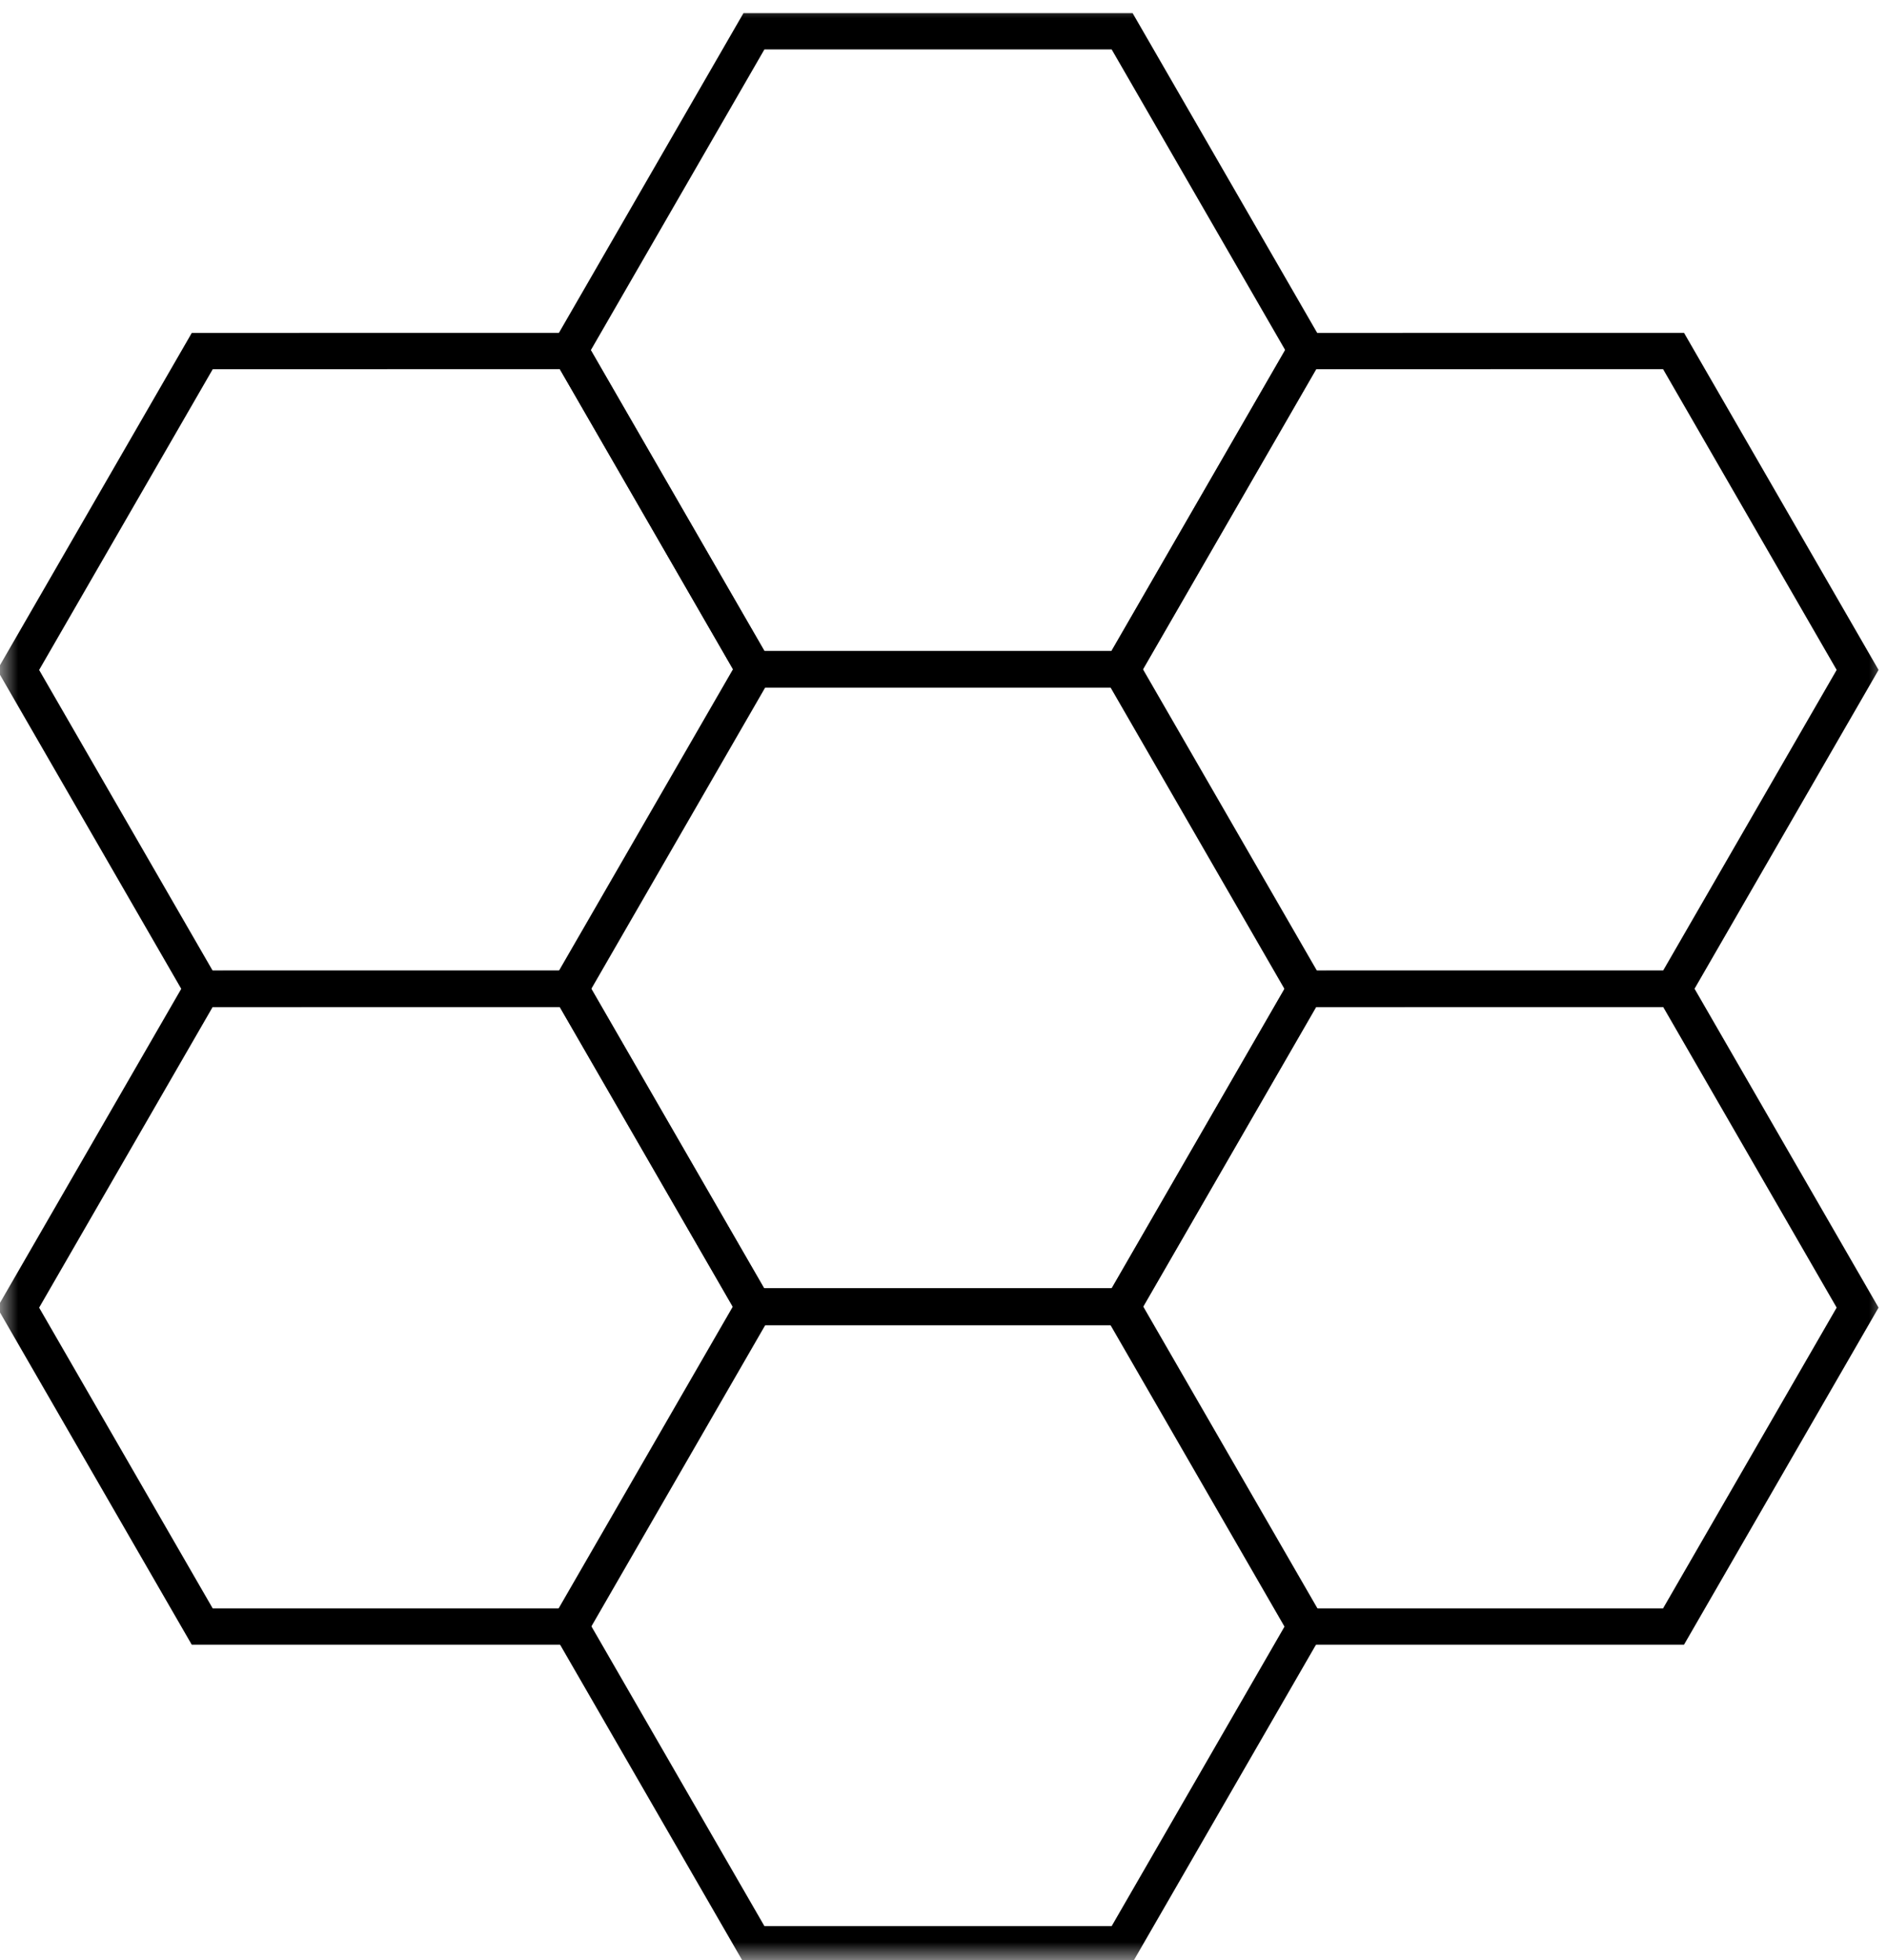 <svg width="52" height="54" viewBox="0 0 52 54" fill="none" xmlns="http://www.w3.org/2000/svg">
<mask id="mask0_466_67" style="mask-type:alpha" maskUnits="userSpaceOnUse" x="0" y="0" width="52" height="54">
<rect width="52" height="54" fill="#C4C4C4"/>
</mask>
<g mask="url(#mask0_466_67)">
<path d="M0.501 18.457L5.574 9.671L15.718 9.67L20.789 18.456L15.717 27.243L5.573 27.244L0.501 18.457Z" stroke="black"/>
<path d="M0.501 36.025L5.574 27.238L15.718 27.237L20.789 36.024L15.717 44.811L5.573 44.811L0.501 36.025Z" stroke="black"/>
<path d="M30.902 18.457L35.974 9.671L46.118 9.67L51.19 18.456L46.117 27.243L35.973 27.244L30.902 18.457Z" stroke="black"/>
<path d="M30.902 36.025L35.974 27.238L46.118 27.237L51.19 36.024L46.117 44.811L35.973 44.811L30.902 36.025Z" stroke="black"/>
<path d="M15.703 44.775L20.776 35.988L30.923 35.988L35.996 44.775L30.923 53.563L20.776 53.563L15.703 44.775Z" stroke="black"/>
<path d="M15.703 9.649L20.776 0.862L30.923 0.862L35.996 9.649L30.923 18.437L20.776 18.437L15.703 9.649Z" stroke="black"/>
<path d="M15.702 27.225L20.775 18.439L30.92 18.439L35.992 27.225L30.92 36.011L20.775 36.011L15.702 27.225Z" stroke="black"/>
</g>
</svg>
